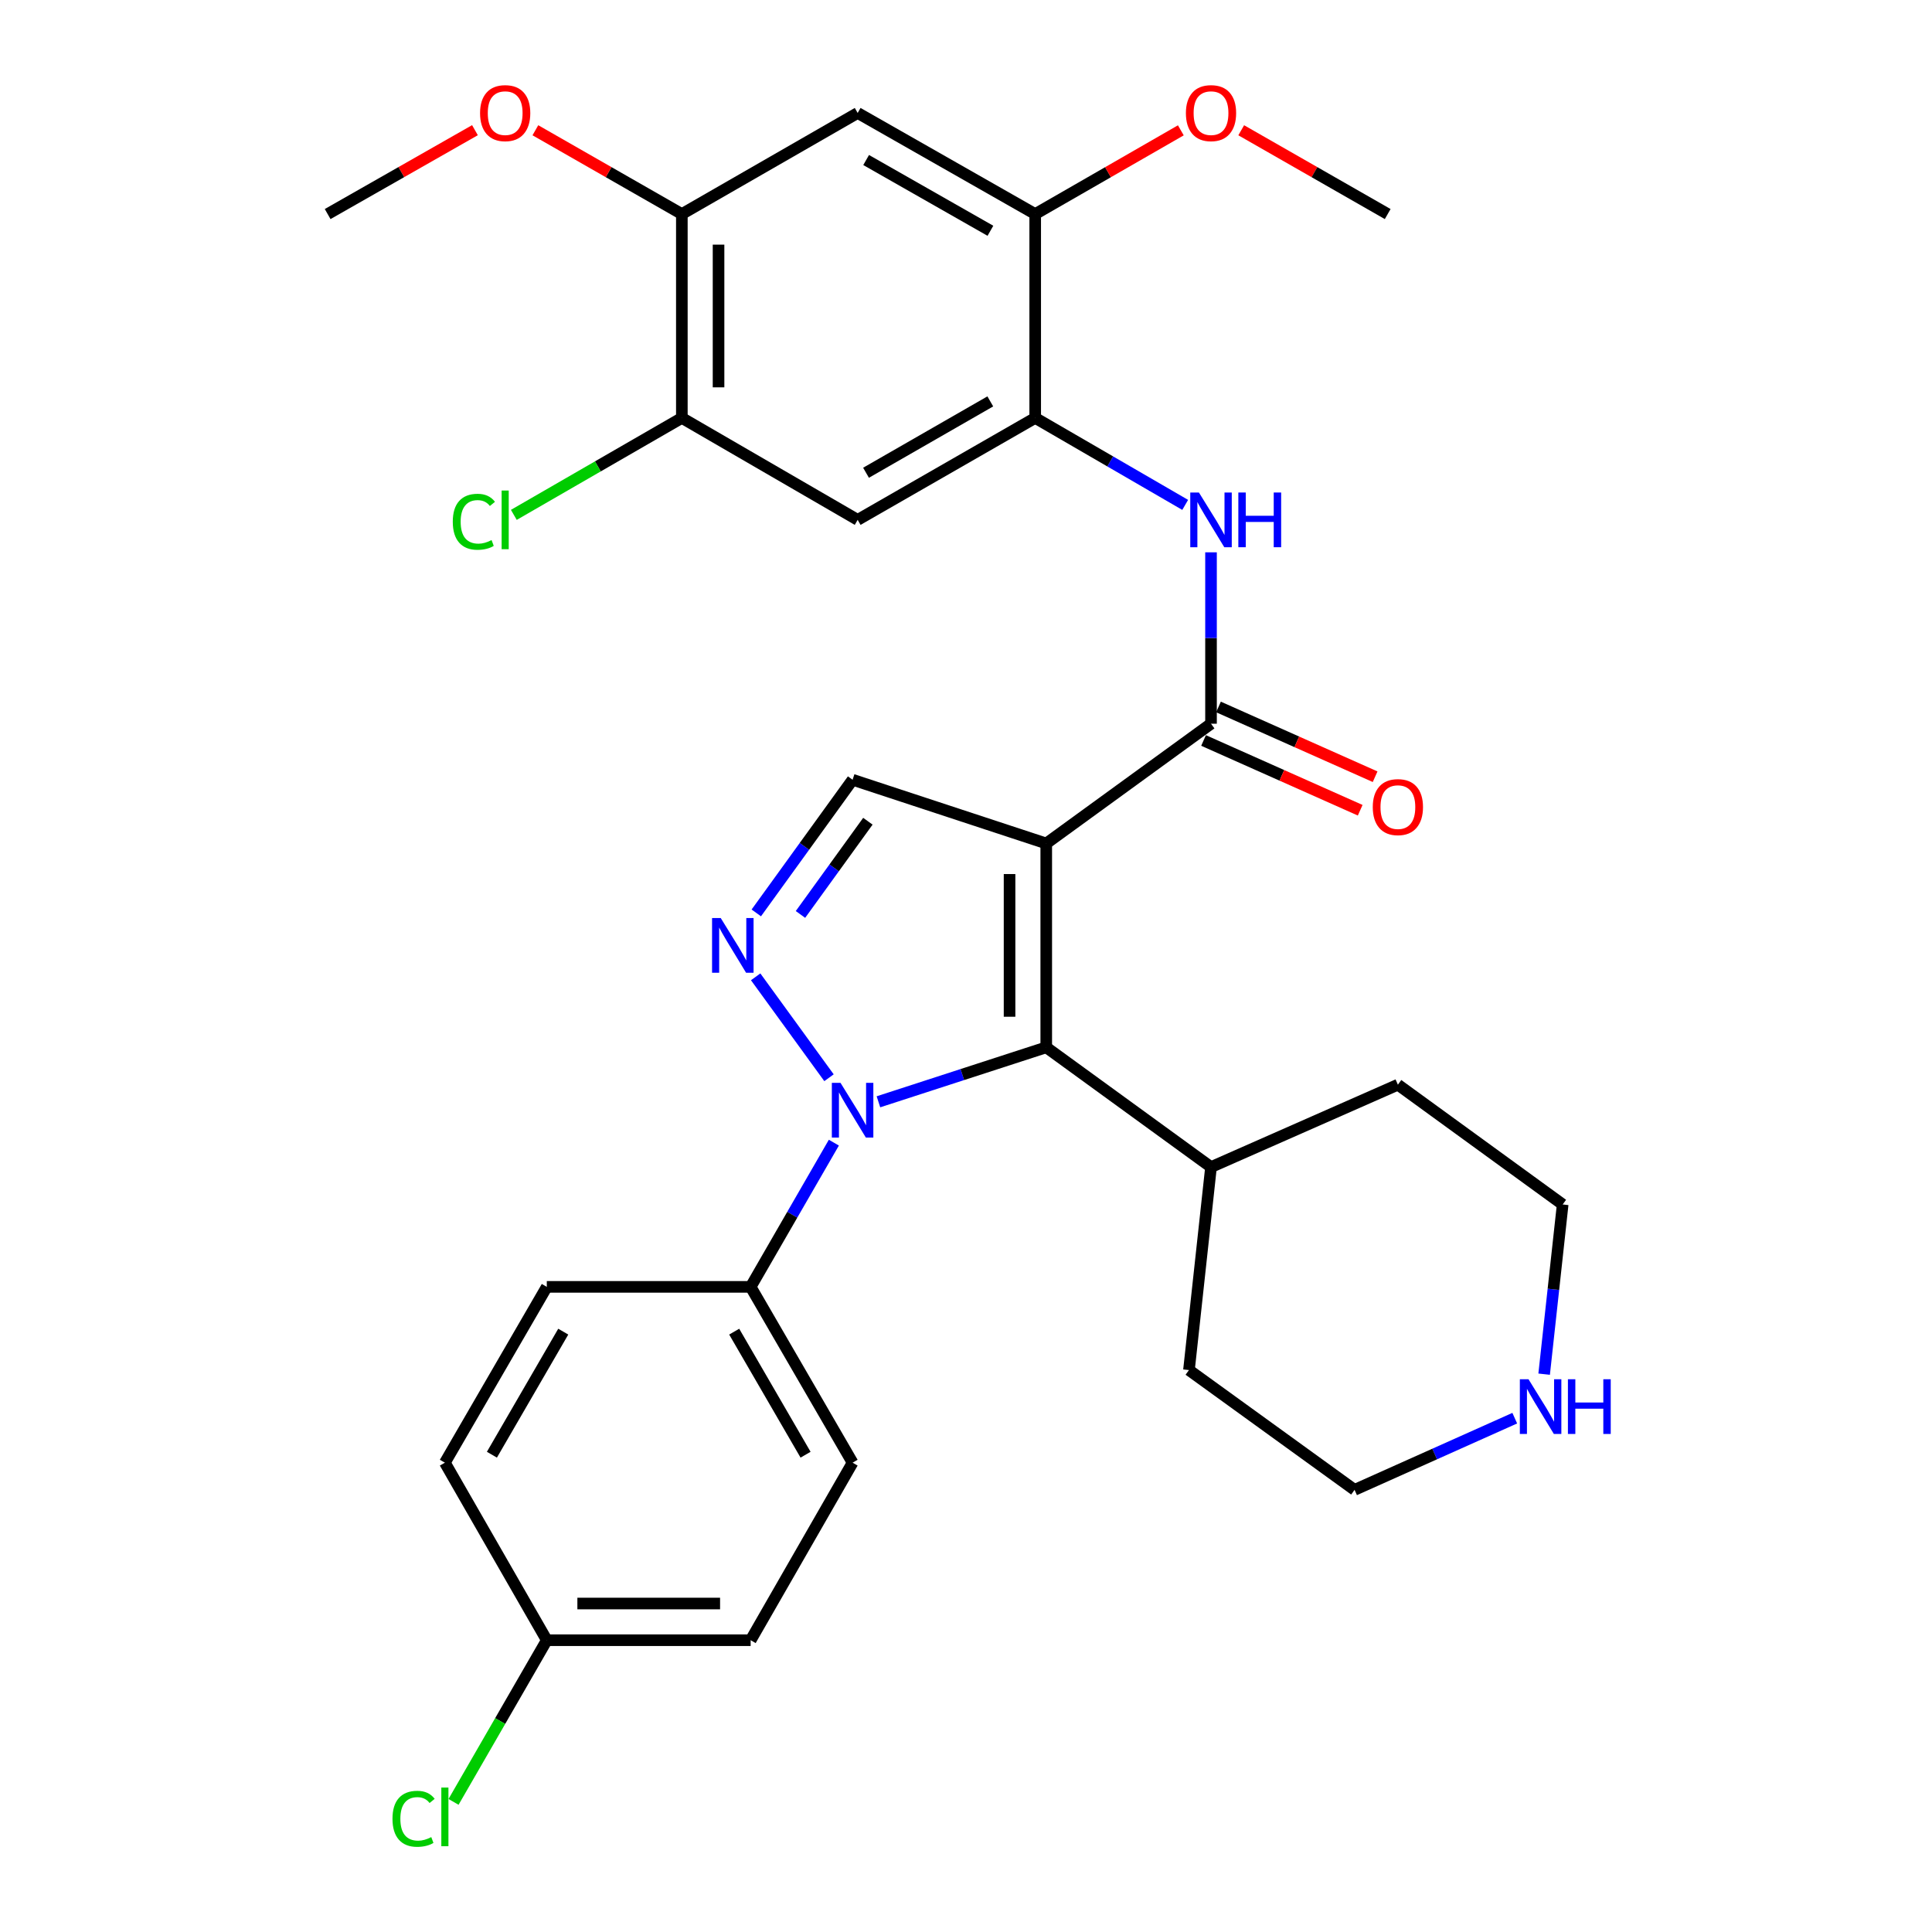 <?xml version='1.0' encoding='iso-8859-1'?>
<svg version='1.1' baseProfile='full'
              xmlns='http://www.w3.org/2000/svg'
                      xmlns:rdkit='http://www.rdkit.org/xml'
                      xmlns:xlink='http://www.w3.org/1999/xlink'
                  xml:space='preserve'
width='1000px' height='1000px' viewBox='0 0 1000 1000'>
<!-- END OF HEADER -->
<rect style='opacity:1.0;fill:#FFFFFF;stroke:none' width='1000' height='1000' x='0' y='0'> </rect>
<path class='bond-1' d='M 541.537,436.582 L 541.537,542.093' style='fill:none;fill-rule:evenodd;stroke:#000000;stroke-width:6px;stroke-linecap:butt;stroke-linejoin:miter;stroke-opacity:1' />
<path class='bond-1' d='M 522.545,452.409 L 522.545,526.266' style='fill:none;fill-rule:evenodd;stroke:#000000;stroke-width:6px;stroke-linecap:butt;stroke-linejoin:miter;stroke-opacity:1' />
<path class='bond-3' d='M 541.537,436.582 L 626.821,374.594' style='fill:none;fill-rule:evenodd;stroke:#000000;stroke-width:6px;stroke-linecap:butt;stroke-linejoin:miter;stroke-opacity:1' />
<path class='bond-4' d='M 541.537,436.582 L 441.301,403.599' style='fill:none;fill-rule:evenodd;stroke:#000000;stroke-width:6px;stroke-linecap:butt;stroke-linejoin:miter;stroke-opacity:1' />
<path class='bond-0' d='M 454.676,570.291 L 498.106,556.192' style='fill:none;fill-rule:evenodd;stroke:#0000FF;stroke-width:6px;stroke-linecap:butt;stroke-linejoin:miter;stroke-opacity:1' />
<path class='bond-0' d='M 498.106,556.192 L 541.537,542.093' style='fill:none;fill-rule:evenodd;stroke:#000000;stroke-width:6px;stroke-linecap:butt;stroke-linejoin:miter;stroke-opacity:1' />
<path class='bond-12' d='M 431.608,591.432 L 410.071,628.756' style='fill:none;fill-rule:evenodd;stroke:#0000FF;stroke-width:6px;stroke-linecap:butt;stroke-linejoin:miter;stroke-opacity:1' />
<path class='bond-12' d='M 410.071,628.756 L 388.535,666.079' style='fill:none;fill-rule:evenodd;stroke:#000000;stroke-width:6px;stroke-linecap:butt;stroke-linejoin:miter;stroke-opacity:1' />
<path class='bond-31' d='M 429.094,557.836 L 391.133,505.604' style='fill:none;fill-rule:evenodd;stroke:#0000FF;stroke-width:6px;stroke-linecap:butt;stroke-linejoin:miter;stroke-opacity:1' />
<path class='bond-14' d='M 541.537,542.093 L 626.821,604.081' style='fill:none;fill-rule:evenodd;stroke:#000000;stroke-width:6px;stroke-linecap:butt;stroke-linejoin:miter;stroke-opacity:1' />
<path class='bond-2' d='M 391.456,472.522 L 416.379,438.061' style='fill:none;fill-rule:evenodd;stroke:#0000FF;stroke-width:6px;stroke-linecap:butt;stroke-linejoin:miter;stroke-opacity:1' />
<path class='bond-2' d='M 416.379,438.061 L 441.301,403.599' style='fill:none;fill-rule:evenodd;stroke:#000000;stroke-width:6px;stroke-linecap:butt;stroke-linejoin:miter;stroke-opacity:1' />
<path class='bond-2' d='M 414.322,473.313 L 431.768,449.19' style='fill:none;fill-rule:evenodd;stroke:#0000FF;stroke-width:6px;stroke-linecap:butt;stroke-linejoin:miter;stroke-opacity:1' />
<path class='bond-2' d='M 431.768,449.19 L 449.214,425.067' style='fill:none;fill-rule:evenodd;stroke:#000000;stroke-width:6px;stroke-linecap:butt;stroke-linejoin:miter;stroke-opacity:1' />
<path class='bond-5' d='M 626.821,374.594 L 626.821,330.238' style='fill:none;fill-rule:evenodd;stroke:#000000;stroke-width:6px;stroke-linecap:butt;stroke-linejoin:miter;stroke-opacity:1' />
<path class='bond-5' d='M 626.821,330.238 L 626.821,285.881' style='fill:none;fill-rule:evenodd;stroke:#0000FF;stroke-width:6px;stroke-linecap:butt;stroke-linejoin:miter;stroke-opacity:1' />
<path class='bond-13' d='M 622.958,383.269 L 663.495,401.324' style='fill:none;fill-rule:evenodd;stroke:#000000;stroke-width:6px;stroke-linecap:butt;stroke-linejoin:miter;stroke-opacity:1' />
<path class='bond-13' d='M 663.495,401.324 L 704.033,419.38' style='fill:none;fill-rule:evenodd;stroke:#FF0000;stroke-width:6px;stroke-linecap:butt;stroke-linejoin:miter;stroke-opacity:1' />
<path class='bond-13' d='M 630.685,365.92 L 671.223,383.975' style='fill:none;fill-rule:evenodd;stroke:#000000;stroke-width:6px;stroke-linecap:butt;stroke-linejoin:miter;stroke-opacity:1' />
<path class='bond-13' d='M 671.223,383.975 L 711.76,402.031' style='fill:none;fill-rule:evenodd;stroke:#FF0000;stroke-width:6px;stroke-linecap:butt;stroke-linejoin:miter;stroke-opacity:1' />
<path class='bond-6' d='M 613.452,261.331 L 574.635,238.824' style='fill:none;fill-rule:evenodd;stroke:#0000FF;stroke-width:6px;stroke-linecap:butt;stroke-linejoin:miter;stroke-opacity:1' />
<path class='bond-6' d='M 574.635,238.824 L 535.818,216.317' style='fill:none;fill-rule:evenodd;stroke:#000000;stroke-width:6px;stroke-linecap:butt;stroke-linejoin:miter;stroke-opacity:1' />
<path class='bond-7' d='M 535.818,216.317 L 443.928,269.083' style='fill:none;fill-rule:evenodd;stroke:#000000;stroke-width:6px;stroke-linecap:butt;stroke-linejoin:miter;stroke-opacity:1' />
<path class='bond-7' d='M 512.577,207.762 L 448.254,244.698' style='fill:none;fill-rule:evenodd;stroke:#000000;stroke-width:6px;stroke-linecap:butt;stroke-linejoin:miter;stroke-opacity:1' />
<path class='bond-9' d='M 535.818,216.317 L 535.818,110.795' style='fill:none;fill-rule:evenodd;stroke:#000000;stroke-width:6px;stroke-linecap:butt;stroke-linejoin:miter;stroke-opacity:1' />
<path class='bond-10' d='M 443.928,269.083 L 352.925,216.317' style='fill:none;fill-rule:evenodd;stroke:#000000;stroke-width:6px;stroke-linecap:butt;stroke-linejoin:miter;stroke-opacity:1' />
<path class='bond-8' d='M 443.928,58.472 L 535.818,110.795' style='fill:none;fill-rule:evenodd;stroke:#000000;stroke-width:6px;stroke-linecap:butt;stroke-linejoin:miter;stroke-opacity:1' />
<path class='bond-8' d='M 448.314,82.825 L 512.637,119.451' style='fill:none;fill-rule:evenodd;stroke:#000000;stroke-width:6px;stroke-linecap:butt;stroke-linejoin:miter;stroke-opacity:1' />
<path class='bond-11' d='M 443.928,58.472 L 352.925,110.795' style='fill:none;fill-rule:evenodd;stroke:#000000;stroke-width:6px;stroke-linecap:butt;stroke-linejoin:miter;stroke-opacity:1' />
<path class='bond-20' d='M 535.818,110.795 L 573.508,89.126' style='fill:none;fill-rule:evenodd;stroke:#000000;stroke-width:6px;stroke-linecap:butt;stroke-linejoin:miter;stroke-opacity:1' />
<path class='bond-20' d='M 573.508,89.126 L 611.197,67.456' style='fill:none;fill-rule:evenodd;stroke:#FF0000;stroke-width:6px;stroke-linecap:butt;stroke-linejoin:miter;stroke-opacity:1' />
<path class='bond-18' d='M 352.925,216.317 L 309.442,241.408' style='fill:none;fill-rule:evenodd;stroke:#000000;stroke-width:6px;stroke-linecap:butt;stroke-linejoin:miter;stroke-opacity:1' />
<path class='bond-18' d='M 309.442,241.408 L 265.958,266.498' style='fill:none;fill-rule:evenodd;stroke:#00CC00;stroke-width:6px;stroke-linecap:butt;stroke-linejoin:miter;stroke-opacity:1' />
<path class='bond-34' d='M 352.925,216.317 L 352.925,110.795' style='fill:none;fill-rule:evenodd;stroke:#000000;stroke-width:6px;stroke-linecap:butt;stroke-linejoin:miter;stroke-opacity:1' />
<path class='bond-34' d='M 371.917,200.489 L 371.917,126.624' style='fill:none;fill-rule:evenodd;stroke:#000000;stroke-width:6px;stroke-linecap:butt;stroke-linejoin:miter;stroke-opacity:1' />
<path class='bond-21' d='M 352.925,110.795 L 315.019,89.106' style='fill:none;fill-rule:evenodd;stroke:#000000;stroke-width:6px;stroke-linecap:butt;stroke-linejoin:miter;stroke-opacity:1' />
<path class='bond-21' d='M 315.019,89.106 L 277.113,67.418' style='fill:none;fill-rule:evenodd;stroke:#FF0000;stroke-width:6px;stroke-linecap:butt;stroke-linejoin:miter;stroke-opacity:1' />
<path class='bond-16' d='M 388.535,666.079 L 441.301,757.082' style='fill:none;fill-rule:evenodd;stroke:#000000;stroke-width:6px;stroke-linecap:butt;stroke-linejoin:miter;stroke-opacity:1' />
<path class='bond-16' d='M 380.02,689.256 L 416.956,752.958' style='fill:none;fill-rule:evenodd;stroke:#000000;stroke-width:6px;stroke-linecap:butt;stroke-linejoin:miter;stroke-opacity:1' />
<path class='bond-17' d='M 388.535,666.079 L 283.024,666.079' style='fill:none;fill-rule:evenodd;stroke:#000000;stroke-width:6px;stroke-linecap:butt;stroke-linejoin:miter;stroke-opacity:1' />
<path class='bond-27' d='M 626.821,604.081 L 615.405,709.138' style='fill:none;fill-rule:evenodd;stroke:#000000;stroke-width:6px;stroke-linecap:butt;stroke-linejoin:miter;stroke-opacity:1' />
<path class='bond-28' d='M 626.821,604.081 L 723.543,561.433' style='fill:none;fill-rule:evenodd;stroke:#000000;stroke-width:6px;stroke-linecap:butt;stroke-linejoin:miter;stroke-opacity:1' />
<path class='bond-15' d='M 799.246,711.265 L 804.042,667.348' style='fill:none;fill-rule:evenodd;stroke:#0000FF;stroke-width:6px;stroke-linecap:butt;stroke-linejoin:miter;stroke-opacity:1' />
<path class='bond-15' d='M 804.042,667.348 L 808.839,623.432' style='fill:none;fill-rule:evenodd;stroke:#000000;stroke-width:6px;stroke-linecap:butt;stroke-linejoin:miter;stroke-opacity:1' />
<path class='bond-32' d='M 784.034,734.043 L 742.578,752.595' style='fill:none;fill-rule:evenodd;stroke:#0000FF;stroke-width:6px;stroke-linecap:butt;stroke-linejoin:miter;stroke-opacity:1' />
<path class='bond-32' d='M 742.578,752.595 L 701.122,771.147' style='fill:none;fill-rule:evenodd;stroke:#000000;stroke-width:6px;stroke-linecap:butt;stroke-linejoin:miter;stroke-opacity:1' />
<path class='bond-22' d='M 441.301,757.082 L 388.535,848.972' style='fill:none;fill-rule:evenodd;stroke:#000000;stroke-width:6px;stroke-linecap:butt;stroke-linejoin:miter;stroke-opacity:1' />
<path class='bond-23' d='M 283.024,666.079 L 230.269,757.082' style='fill:none;fill-rule:evenodd;stroke:#000000;stroke-width:6px;stroke-linecap:butt;stroke-linejoin:miter;stroke-opacity:1' />
<path class='bond-23' d='M 291.541,689.255 L 254.613,752.957' style='fill:none;fill-rule:evenodd;stroke:#000000;stroke-width:6px;stroke-linecap:butt;stroke-linejoin:miter;stroke-opacity:1' />
<path class='bond-19' d='M 283.024,848.972 L 230.269,757.082' style='fill:none;fill-rule:evenodd;stroke:#000000;stroke-width:6px;stroke-linecap:butt;stroke-linejoin:miter;stroke-opacity:1' />
<path class='bond-24' d='M 283.024,848.972 L 258.886,890.813' style='fill:none;fill-rule:evenodd;stroke:#000000;stroke-width:6px;stroke-linecap:butt;stroke-linejoin:miter;stroke-opacity:1' />
<path class='bond-24' d='M 258.886,890.813 L 234.748,932.654' style='fill:none;fill-rule:evenodd;stroke:#00CC00;stroke-width:6px;stroke-linecap:butt;stroke-linejoin:miter;stroke-opacity:1' />
<path class='bond-33' d='M 283.024,848.972 L 388.535,848.972' style='fill:none;fill-rule:evenodd;stroke:#000000;stroke-width:6px;stroke-linecap:butt;stroke-linejoin:miter;stroke-opacity:1' />
<path class='bond-33' d='M 298.851,829.98 L 372.708,829.98' style='fill:none;fill-rule:evenodd;stroke:#000000;stroke-width:6px;stroke-linecap:butt;stroke-linejoin:miter;stroke-opacity:1' />
<path class='bond-30' d='M 642.455,67.418 L 680.362,89.106' style='fill:none;fill-rule:evenodd;stroke:#FF0000;stroke-width:6px;stroke-linecap:butt;stroke-linejoin:miter;stroke-opacity:1' />
<path class='bond-30' d='M 680.362,89.106 L 718.268,110.795' style='fill:none;fill-rule:evenodd;stroke:#000000;stroke-width:6px;stroke-linecap:butt;stroke-linejoin:miter;stroke-opacity:1' />
<path class='bond-29' d='M 245.835,67.38 L 207.712,89.088' style='fill:none;fill-rule:evenodd;stroke:#FF0000;stroke-width:6px;stroke-linecap:butt;stroke-linejoin:miter;stroke-opacity:1' />
<path class='bond-29' d='M 207.712,89.088 L 169.589,110.795' style='fill:none;fill-rule:evenodd;stroke:#000000;stroke-width:6px;stroke-linecap:butt;stroke-linejoin:miter;stroke-opacity:1' />
<path class='bond-25' d='M 701.122,771.147 L 615.405,709.138' style='fill:none;fill-rule:evenodd;stroke:#000000;stroke-width:6px;stroke-linecap:butt;stroke-linejoin:miter;stroke-opacity:1' />
<path class='bond-26' d='M 808.839,623.432 L 723.543,561.433' style='fill:none;fill-rule:evenodd;stroke:#000000;stroke-width:6px;stroke-linecap:butt;stroke-linejoin:miter;stroke-opacity:1' />
<path  class='atom-1' d='M 435.041 560.473
L 444.321 575.473
Q 445.241 576.953, 446.721 579.633
Q 448.201 582.313, 448.281 582.473
L 448.281 560.473
L 452.041 560.473
L 452.041 588.793
L 448.161 588.793
L 438.201 572.393
Q 437.041 570.473, 435.801 568.273
Q 434.601 566.073, 434.241 565.393
L 434.241 588.793
L 430.561 588.793
L 430.561 560.473
L 435.041 560.473
' fill='#0000FF'/>
<path  class='atom-3' d='M 373.043 475.167
L 382.323 490.167
Q 383.243 491.647, 384.723 494.327
Q 386.203 497.007, 386.283 497.167
L 386.283 475.167
L 390.043 475.167
L 390.043 503.487
L 386.163 503.487
L 376.203 487.087
Q 375.043 485.167, 373.803 482.967
Q 372.603 480.767, 372.243 480.087
L 372.243 503.487
L 368.563 503.487
L 368.563 475.167
L 373.043 475.167
' fill='#0000FF'/>
<path  class='atom-6' d='M 620.561 254.923
L 629.841 269.923
Q 630.761 271.403, 632.241 274.083
Q 633.721 276.763, 633.801 276.923
L 633.801 254.923
L 637.561 254.923
L 637.561 283.243
L 633.681 283.243
L 623.721 266.843
Q 622.561 264.923, 621.321 262.723
Q 620.121 260.523, 619.761 259.843
L 619.761 283.243
L 616.081 283.243
L 616.081 254.923
L 620.561 254.923
' fill='#0000FF'/>
<path  class='atom-6' d='M 640.961 254.923
L 644.801 254.923
L 644.801 266.963
L 659.281 266.963
L 659.281 254.923
L 663.121 254.923
L 663.121 283.243
L 659.281 283.243
L 659.281 270.163
L 644.801 270.163
L 644.801 283.243
L 640.961 283.243
L 640.961 254.923
' fill='#0000FF'/>
<path  class='atom-14' d='M 710.543 417.754
Q 710.543 410.954, 713.903 407.154
Q 717.263 403.354, 723.543 403.354
Q 729.823 403.354, 733.183 407.154
Q 736.543 410.954, 736.543 417.754
Q 736.543 424.634, 733.143 428.554
Q 729.743 432.434, 723.543 432.434
Q 717.303 432.434, 713.903 428.554
Q 710.543 424.674, 710.543 417.754
M 723.543 429.234
Q 727.863 429.234, 730.183 426.354
Q 732.543 423.434, 732.543 417.754
Q 732.543 412.194, 730.183 409.394
Q 727.863 406.554, 723.543 406.554
Q 719.223 406.554, 716.863 409.354
Q 714.543 412.154, 714.543 417.754
Q 714.543 423.474, 716.863 426.354
Q 719.223 429.234, 723.543 429.234
' fill='#FF0000'/>
<path  class='atom-16' d='M 791.152 713.896
L 800.432 728.896
Q 801.352 730.376, 802.832 733.056
Q 804.312 735.736, 804.392 735.896
L 804.392 713.896
L 808.152 713.896
L 808.152 742.216
L 804.272 742.216
L 794.312 725.816
Q 793.152 723.896, 791.912 721.696
Q 790.712 719.496, 790.352 718.816
L 790.352 742.216
L 786.672 742.216
L 786.672 713.896
L 791.152 713.896
' fill='#0000FF'/>
<path  class='atom-16' d='M 811.552 713.896
L 815.392 713.896
L 815.392 725.936
L 829.872 725.936
L 829.872 713.896
L 833.712 713.896
L 833.712 742.216
L 829.872 742.216
L 829.872 729.136
L 815.392 729.136
L 815.392 742.216
L 811.552 742.216
L 811.552 713.896
' fill='#0000FF'/>
<path  class='atom-19' d='M 234.359 270.063
Q 234.359 263.023, 237.639 259.343
Q 240.959 255.623, 247.239 255.623
Q 253.079 255.623, 256.199 259.743
L 253.559 261.903
Q 251.279 258.903, 247.239 258.903
Q 242.959 258.903, 240.679 261.783
Q 238.439 264.623, 238.439 270.063
Q 238.439 275.663, 240.759 278.543
Q 243.119 281.423, 247.679 281.423
Q 250.799 281.423, 254.439 279.543
L 255.559 282.543
Q 254.079 283.503, 251.839 284.063
Q 249.599 284.623, 247.119 284.623
Q 240.959 284.623, 237.639 280.863
Q 234.359 277.103, 234.359 270.063
' fill='#00CC00'/>
<path  class='atom-19' d='M 259.639 253.903
L 263.319 253.903
L 263.319 284.263
L 259.639 284.263
L 259.639 253.903
' fill='#00CC00'/>
<path  class='atom-21' d='M 613.821 58.552
Q 613.821 51.752, 617.181 47.952
Q 620.541 44.152, 626.821 44.152
Q 633.101 44.152, 636.461 47.952
Q 639.821 51.752, 639.821 58.552
Q 639.821 65.432, 636.421 69.352
Q 633.021 73.232, 626.821 73.232
Q 620.581 73.232, 617.181 69.352
Q 613.821 65.472, 613.821 58.552
M 626.821 70.032
Q 631.141 70.032, 633.461 67.152
Q 635.821 64.232, 635.821 58.552
Q 635.821 52.992, 633.461 50.192
Q 631.141 47.352, 626.821 47.352
Q 622.501 47.352, 620.141 50.152
Q 617.821 52.952, 617.821 58.552
Q 617.821 64.272, 620.141 67.152
Q 622.501 70.032, 626.821 70.032
' fill='#FF0000'/>
<path  class='atom-22' d='M 248.479 58.552
Q 248.479 51.752, 251.839 47.952
Q 255.199 44.152, 261.479 44.152
Q 267.759 44.152, 271.119 47.952
Q 274.479 51.752, 274.479 58.552
Q 274.479 65.432, 271.079 69.352
Q 267.679 73.232, 261.479 73.232
Q 255.239 73.232, 251.839 69.352
Q 248.479 65.472, 248.479 58.552
M 261.479 70.032
Q 265.799 70.032, 268.119 67.152
Q 270.479 64.232, 270.479 58.552
Q 270.479 52.992, 268.119 50.192
Q 265.799 47.352, 261.479 47.352
Q 257.159 47.352, 254.799 50.152
Q 252.479 52.952, 252.479 58.552
Q 252.479 64.272, 254.799 67.152
Q 257.159 70.032, 261.479 70.032
' fill='#FF0000'/>
<path  class='atom-25' d='M 203.149 941.399
Q 203.149 934.359, 206.429 930.679
Q 209.749 926.959, 216.029 926.959
Q 221.869 926.959, 224.989 931.079
L 222.349 933.239
Q 220.069 930.239, 216.029 930.239
Q 211.749 930.239, 209.469 933.119
Q 207.229 935.959, 207.229 941.399
Q 207.229 946.999, 209.549 949.879
Q 211.909 952.759, 216.469 952.759
Q 219.589 952.759, 223.229 950.879
L 224.349 953.879
Q 222.869 954.839, 220.629 955.399
Q 218.389 955.959, 215.909 955.959
Q 209.749 955.959, 206.429 952.199
Q 203.149 948.439, 203.149 941.399
' fill='#00CC00'/>
<path  class='atom-25' d='M 228.429 925.239
L 232.109 925.239
L 232.109 955.599
L 228.429 955.599
L 228.429 925.239
' fill='#00CC00'/>
</svg>
